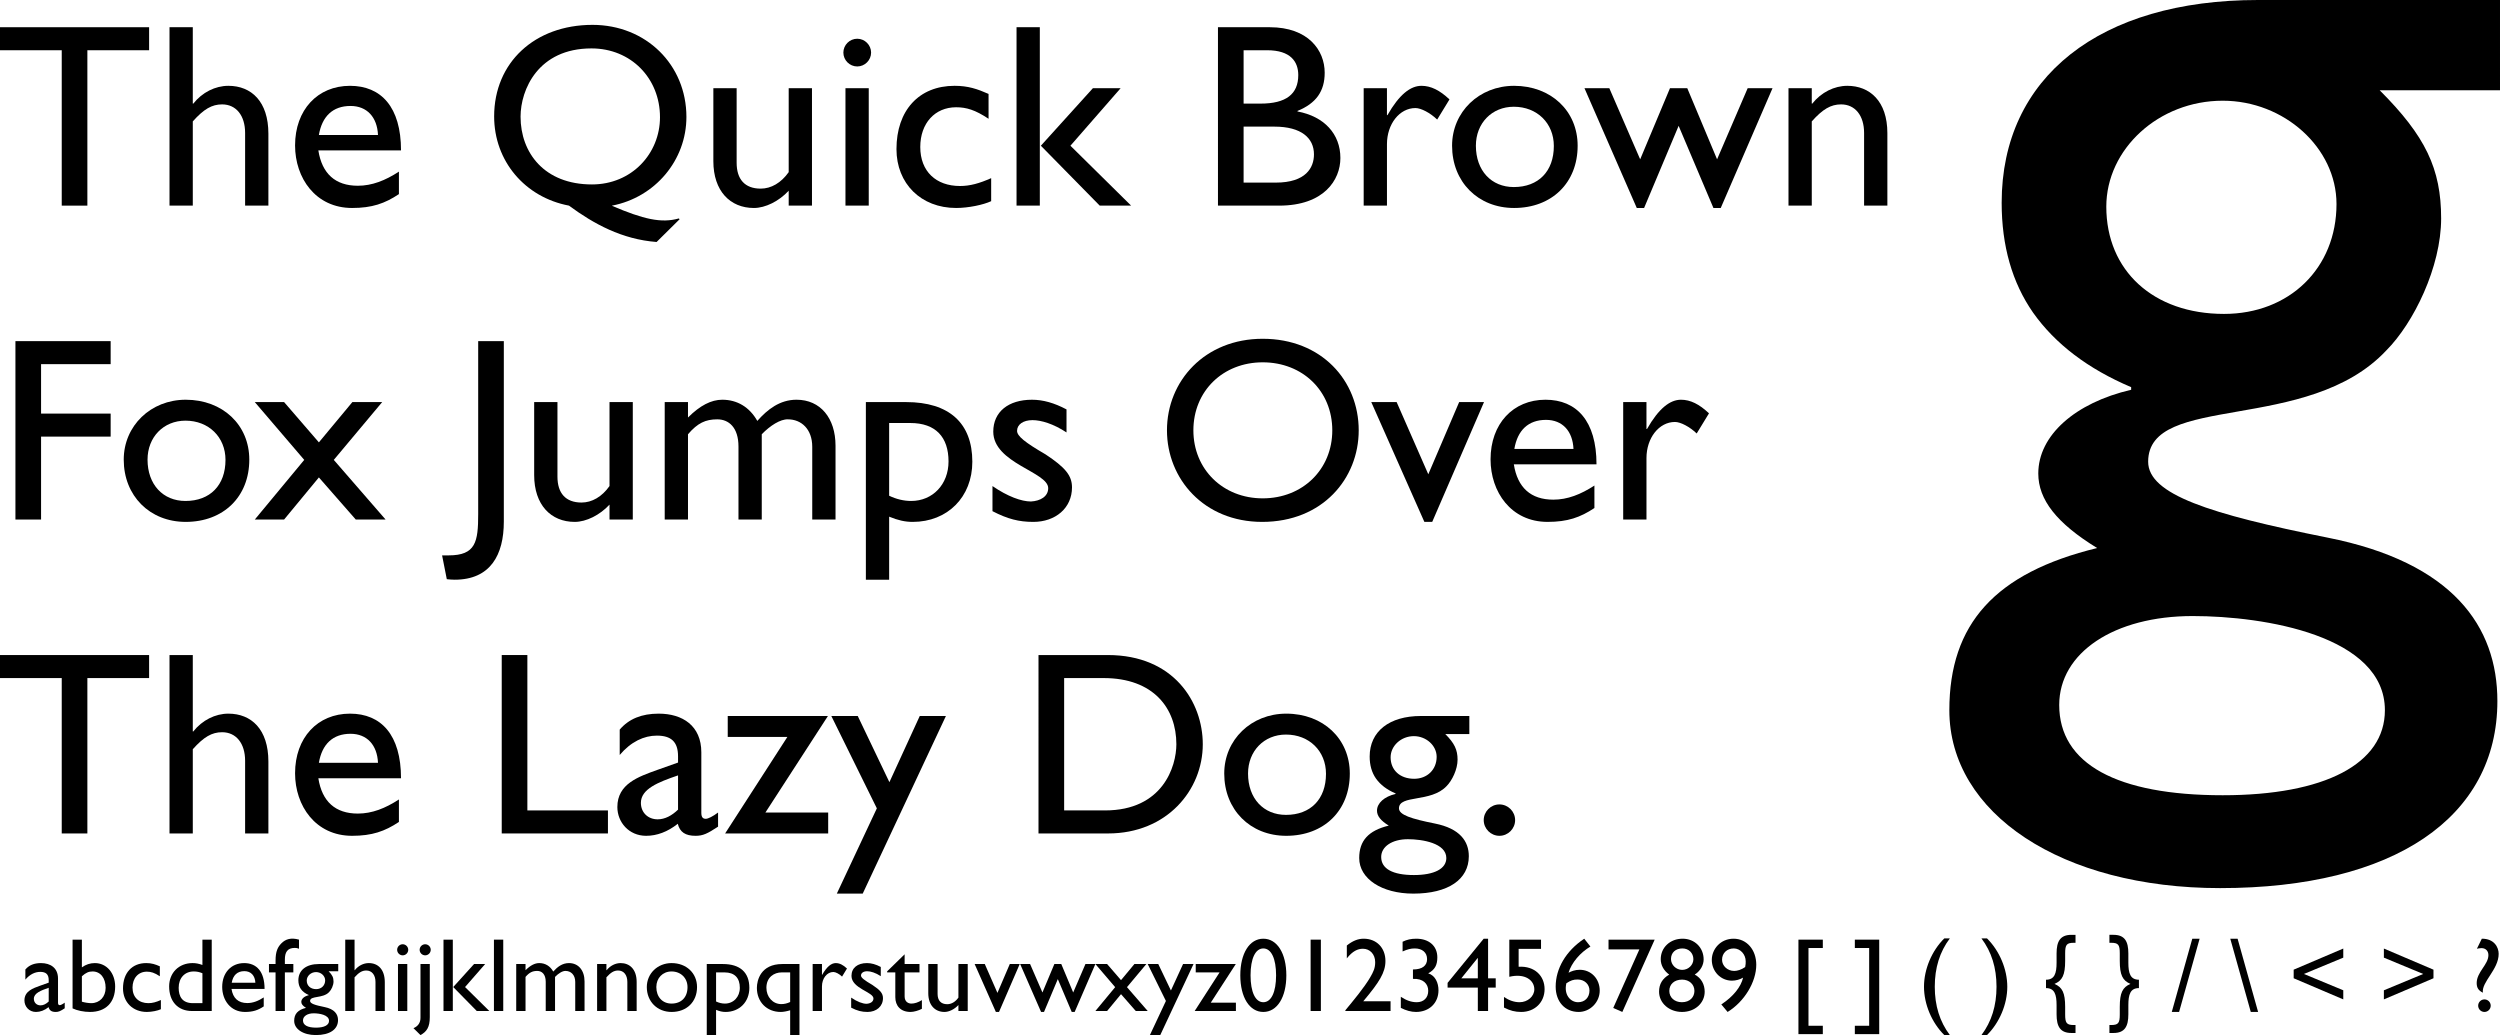 <?xml version="1.0" encoding="utf-8"?>
<!-- Generator: Adobe Illustrator 12.0.0, SVG Export Plug-In . SVG Version: 6.00 Build 51448)  -->
<!DOCTYPE svg PUBLIC "-//W3C//DTD SVG 1.1//EN" "http://www.w3.org/Graphics/SVG/1.1/DTD/svg11.dtd">
<svg  version="1.1" id="Layer_1" xmlns="http://www.w3.org/2000/svg" xmlns:xlink="http://www.w3.org/1999/xlink" width="477.842" height="197.841"
	 viewBox="0 0 477.842 197.841" overflow="visible" enable-background="new 0 0 477.842 197.841" xml:space="preserve">
<g>
	<path d="M28.5,9.603H16.7v29.7h-4.9v-29.7H0v-4.4h28.5V9.603z"/>
	<path d="M36.849,19.803h0.1c1.7-2.15,4.2-3.4,6.7-3.4c4.4,0,7.65,3,7.65,9.15v13.75h-4.45v-13.9c0-3.3-1.7-5.45-4.4-5.45
		c-1.95,0-3.5,0.9-5.6,3.25v16.1h-4.45v-34.1h4.45V19.803z"/>
	<path d="M76.249,37.103c-2.7,1.8-5.15,2.65-8.95,2.65c-7,0-10.9-5.75-10.9-11.95c0-6.8,4.3-11.4,10.5-11.4
		c5.95,0,9.75,4.05,9.75,12.35h-15.8c0.7,4.45,3.25,6.75,7.55,6.75c2.7,0,5.25-1,7.85-2.7V37.103z M72.249,25.803
		c-0.15-3.4-2.1-5.55-5.25-5.55c-3.4,0-5.45,2-6.05,5.55H72.249z"/>
	<path d="M125.499,46.253c-6.6-0.5-12-3.45-16.75-6.95c-8.45-1.6-14.3-8.55-14.3-17.05c0-10.3,7.75-17.5,18.8-17.5
		c10.2,0,17.95,7.6,17.95,17.6c0,8.25-5.95,15.35-14.2,16.95v0.05c6,2.55,9.4,3.35,12.75,2.4l0.15,0.15L125.499,46.253z
		 M99.499,22.303c0,6.9,4.55,12.95,13.65,12.95c7.6,0,13-5.9,13-12.85c0-7.45-5.55-13.15-13.1-13.15
		C102.849,9.253,99.499,17.153,99.499,22.303z"/>
	<path d="M150.749,39.303v-2.85c-1.85,2-4.45,3.3-6.65,3.3c-4.55,0-7.75-3.25-7.75-8.95v-13.95h4.45v14.25
		c0,3.15,1.55,4.95,4.6,4.95c2,0,3.9-1.1,5.35-3.15v-16.05h4.45v22.45H150.749z"/>
	<path d="M163.849,12.703c-1.45,0-2.65-1.2-2.65-2.65c0-1.45,1.2-2.65,2.65-2.65s2.65,1.2,2.65,2.65
		C166.499,11.503,165.299,12.703,163.849,12.703z M166.049,39.303h-4.45v-22.45h4.45V39.303z"/>
	<path d="M188.949,22.703c-2.551-1.7-4.25-2.2-6.2-2.2c-4.05,0-6.851,3.05-6.851,7.6c0,4.65,3,7.45,7.601,7.45
		c1.899,0,3.7-0.5,5.95-1.5v4.4c-1.5,0.7-4.351,1.3-6.7,1.3c-6.7,0-11.4-4.65-11.4-11.25c0-7.4,4.3-12.1,11.101-12.1
		c2.6,0,4.35,0.6,6.5,1.55V22.703z"/>
	<path d="M198.748,39.303h-4.45v-34.1h4.45V39.303z M204.598,27.853l11.6,11.45h-6l-11.25-11.45l9.95-11h5.3L204.598,27.853z"/>
	<path d="M232.797,5.203h9.9c7.35,0,10.5,4.4,10.5,8.7c0,3.55-1.65,5.85-5.2,7.3v0.1c5.1,0.95,8.2,4.3,8.2,8.9
		c0,4.2-3.15,9.1-11.7,9.1h-11.7V5.203z M237.698,19.803h3.25c4.85,0,7.199-1.8,7.199-5.45c0-2.55-1.449-4.75-5.949-4.75h-4.5
		V19.803z M237.698,34.903h6.149c5.75,0,7.3-2.85,7.3-5.4c0-3.1-2.399-5.3-7.55-5.3h-5.899V34.903z"/>
	<path d="M265.097,16.853v5.15h0.1c2.25-3.95,4.4-5.6,6.5-5.6c1.8,0,3.5,0.85,5.35,2.6l-2.35,3.85c-1.35-1.3-3.1-2.2-4.15-2.2
		c-3.05,0-5.449,3.05-5.449,6.9v11.75h-4.45v-22.45H265.097z"/>
	<path d="M301.546,27.853c0,7.1-4.95,11.9-12.149,11.9c-6.9,0-11.851-5-11.851-11.9c0-6.45,5.15-11.45,11.851-11.45
		C296.447,16.403,301.546,21.203,301.546,27.853z M282.096,27.853c0,4.75,2.95,7.9,7.25,7.9c4.7,0,7.65-3,7.65-7.85
		c0-4.35-3.2-7.5-7.65-7.5C285.147,20.403,282.096,23.553,282.096,27.853z"/>
	<path d="M328.196,30.453l5.851-13.6h4.75l-9.9,22.9h-1.399l-6.65-15.7l-6.6,15.7h-1.4l-10-22.9h4.75l5.9,13.6l5.699-13.6h3.301
		L328.196,30.453z"/>
	<path d="M346.296,19.803h0.1c1.7-2.15,4.2-3.4,6.7-3.4c4.25,0,7.65,2.9,7.65,9.05v13.85h-4.45v-13.9c0-3.3-1.7-5.45-4.4-5.45
		c-1.949,0-3.5,0.9-5.6,3.25v16.1h-4.45v-22.45h4.45V19.803z"/>
	<path d="M21.15,69.603H7.85v9.45h13.3v4.4H7.85v15.85h-4.9v-34.1h18.2V69.603z"/>
	<path d="M47.65,87.853c0,7.1-4.95,11.9-12.15,11.9c-6.9,0-11.85-5-11.85-11.9c0-6.45,5.15-11.45,11.85-11.45
		C42.55,76.403,47.65,81.203,47.65,87.853z M28.2,87.853c0,4.75,2.95,7.9,7.25,7.9c4.7,0,7.65-3,7.65-7.85c0-4.35-3.2-7.5-7.65-7.5
		C31.25,80.403,28.2,83.553,28.2,87.853z"/>
	<path d="M63.799,87.903l9.9,11.4H68l-7.05-8.05l-6.65,8.05h-5.6l9.45-11.4l-9.45-11.05h5.6l6.65,7.7l6.4-7.7h5.7L63.799,87.903z"/>
	<path d="M96.299,99.703c0,6.35-2.55,11.1-9.4,11.1c-0.6,0-1-0.05-1.5-0.1l-0.9-4.55h1.25c5.2,0,5.65-2.6,5.65-7.9v-33.05h4.9
		V99.703z"/>
	<path d="M116.5,99.303v-2.85c-1.85,2-4.45,3.3-6.65,3.3c-4.55,0-7.75-3.25-7.75-8.95v-13.95h4.45v14.25c0,3.15,1.55,4.95,4.6,4.95
		c2,0,3.9-1.1,5.35-3.15v-16.05h4.45v22.45H116.5z"/>
	<path d="M131.5,76.853v2.95c2.3-2.3,4.45-3.4,6.55-3.4c2.85,0,5.2,1.4,6.7,4.05c1.95-2.2,4.3-4.05,7.5-4.05
		c4.55,0,7.45,3.5,7.45,8.8v14.1h-4.45v-13.9c0-3.4-2.1-5.25-4.65-5.25c-1.45-0.05-3.4,1.2-5,2.85v16.3h-4.45v-13.95
		c0-3.65-1.85-5.2-4.05-5.2c-2.25,0-3.75,0.7-5.6,2.85v16.3h-4.45v-22.45H131.5z"/>
	<path d="M169.95,110.803h-4.45v-33.95h7.7c8.2,0,12.649,4,12.649,11.4c0,6.75-4.75,11.5-11.399,11.5c-1.45,0-2.8-0.3-4.5-1V110.803
		z M169.95,94.753c1.35,0.65,2.8,1,4.2,1c4.149,0,7.149-3.2,7.149-7.55c0-4.65-2.45-7.35-7.3-7.35h-4.05V94.753z"/>
	<path d="M203.849,82.653c-2.5-1.65-4.851-2.35-6.5-2.35c-1.8,0-2.95,0.85-2.95,2.05c0,1,1.5,2.2,5.45,4.5c3.7,2.45,5.05,4,5.05,6.3
		c0,3.95-3.15,6.6-7.4,6.6c-2.75,0-4.899-0.55-7.8-2.05v-4.8c2.9,2,5.55,2.95,7.351,2.95c1.8-0.1,3.3-0.95,3.3-2.55
		c0-3.1-10.5-4.75-10.5-10.8c0-3.8,2.899-6.1,7.399-6.1c2.101,0,4.25,0.6,6.601,1.85V82.653z"/>
	<path d="M241.349,64.753c11.25,0,18.351,8,18.351,17.5c0,9.2-6.9,17.5-18.45,17.5c-11.15,0-18.2-8.25-18.2-17.5
		C223.049,72.803,230.299,64.753,241.349,64.753z M241.349,95.253c7.65,0,13.301-5.55,13.301-13c0-7.5-5.65-13-13.301-13
		c-7.6,0-13.25,5.5-13.25,13C228.099,89.703,233.75,95.253,241.349,95.253z"/>
	<path d="M262.099,76.853h4.85l6.05,13.8l5.9-13.8h4.75l-9.9,22.9h-1.5L262.099,76.853z"/>
	<path d="M304.75,97.103c-2.7,1.8-5.15,2.65-8.95,2.65c-7,0-10.9-5.75-10.9-11.95c0-6.8,4.3-11.4,10.5-11.4
		c5.95,0,9.75,4.05,9.75,12.35h-15.8c0.7,4.45,3.25,6.75,7.55,6.75c2.7,0,5.25-1,7.851-2.7V97.103z M300.75,85.803
		c-0.15-3.4-2.101-5.55-5.25-5.55c-3.4,0-5.45,2-6.051,5.55H300.75z"/>
	<path d="M314.699,76.853v5.15h0.1c2.25-3.95,4.4-5.6,6.5-5.6c1.8,0,3.5,0.85,5.35,2.6l-2.35,3.85c-1.35-1.3-3.1-2.2-4.15-2.2
		c-3.05,0-5.449,3.05-5.449,6.9v11.75h-4.45v-22.45H314.699z"/>
	<path d="M28.5,129.604H16.7v29.7h-4.9v-29.7H0v-4.4h28.5V129.604z"/>
	<path d="M36.849,139.804h0.1c1.7-2.15,4.2-3.4,6.7-3.4c4.4,0,7.65,3,7.65,9.15v13.75h-4.45v-13.9c0-3.3-1.7-5.449-4.4-5.449
		c-1.95,0-3.5,0.899-5.6,3.25v16.1h-4.45v-34.101h4.45V139.804z"/>
	<path d="M76.249,157.104c-2.7,1.8-5.15,2.65-8.95,2.65c-7,0-10.9-5.75-10.9-11.95c0-6.8,4.3-11.4,10.5-11.4
		c5.95,0,9.75,4.051,9.75,12.351h-15.8c0.7,4.45,3.25,6.75,7.55,6.75c2.7,0,5.25-1,7.85-2.7V157.104z M72.249,145.804
		c-0.15-3.4-2.1-5.55-5.25-5.55c-3.4,0-5.45,2-6.05,5.55H72.249z"/>
	<path d="M100.799,154.903h15.4v4.4h-20.3v-34.101h4.9V154.903z"/>
	<path d="M137.249,158.004c-2.05,1.35-2.9,1.75-4.3,1.75c-1.95,0-3-0.7-3.4-2.3c-1.95,1.55-4,2.3-6.05,2.3c-3.3,0-5.5-2.601-5.5-5.5
		c0-4.45,4.05-5.8,7.65-7.101l3.95-1.399v-1.2c0-2.8-1.35-3.95-4.05-3.95c-2.45,0-4.95,1.15-7.1,3.7v-4.85
		c1.75-2.051,4.2-3.051,7.45-3.051c4.55,0,8.15,2.301,8.15,7.4v11.55c0,0.851,0.3,1.15,0.85,1.15c0.45,0,1.35-0.45,2.35-1.2V158.004
		z M129.598,148.204c-3.8,1.3-7.1,2.6-7.1,5.25c0,1.85,1.35,3.149,3.2,3.149c1.4,0,2.7-0.7,3.9-1.85V148.204z"/>
	<path d="M146.297,155.304h12v4h-19.7l11.9-18.45h-11.4v-4h19.15L146.297,155.304z"/>
	<path d="M164.897,170.804h-4.95l7.65-16.3l-8.7-17.65h5.05l6.05,12.65l5.801-12.65h5L164.897,170.804z"/>
	<path d="M198.497,125.203h13.25c12.601,0,18.15,9.001,18.15,17.051c0,8.75-6.851,17.05-18.101,17.05h-13.3V125.203z
		 M203.397,154.903h7.8c11.1,0,13.65-8.449,13.65-12.649c0-6.851-4.351-12.65-13.9-12.65h-7.55V154.903z"/>
	<path d="M257.997,147.854c0,7.101-4.95,11.9-12.149,11.9c-6.9,0-11.851-5-11.851-11.9c0-6.45,5.15-11.45,11.851-11.45
		C252.897,136.403,257.997,141.204,257.997,147.854z M238.546,147.854c0,4.75,2.95,7.9,7.25,7.9c4.7,0,7.65-3,7.65-7.851
		c0-4.35-3.2-7.5-7.65-7.5C241.597,140.403,238.546,143.554,238.546,147.854z"/>
	<path d="M280.846,140.304h-4.6c1.75,1.75,2.35,3,2.35,4.9c0,1.85-1.05,4-2.1,5.05c-3,3.2-9.101,1.6-9.101,4.25
		c0,1.25,2.351,2,6.851,2.899c4.8,0.95,6.5,3.4,6.5,6.25c0,4.45-3.95,7.15-10.601,7.15c-6.05,0-10.35-2.85-10.35-6.8
		c0-3.3,1.75-5.25,5.65-6.2c-1.551-0.95-2.25-1.85-2.25-2.85c0-1.45,1.399-2.7,3.55-3.2v-0.101c-1.65-0.699-2.9-1.649-3.75-2.85
		c-0.8-1.15-1.2-2.55-1.2-4.2c0-4.8,3.75-7.75,9.8-7.75h9.25V140.304z M269.096,160.403c-3,0-5.1,1.4-5.1,3.4
		c0,2.25,2.2,3.45,6.25,3.45c3.899,0,6.2-1.2,6.2-3.25C276.447,161.153,271.846,160.403,269.096,160.403z M270.247,140.704
		c-2.45,0-4.45,1.85-4.45,4.05c0,2.45,1.8,4.1,4.5,4.1c2.5,0,4.3-1.75,4.3-4.2C274.596,142.504,272.596,140.704,270.247,140.704z"/>
	<path d="M289.595,156.754c0,1.649-1.351,3-3,3c-1.65,0-3-1.351-3-3c0-1.65,1.35-3,3-3
		C288.245,153.754,289.595,155.104,289.595,156.754z"/>
</g>
<g>
	<path d="M477.842,17.25h-23c8.75,8.75,11.75,15,11.75,24.5c0,9.25-5.25,20-10.5,25.25c-15,16-45.5,8-45.5,21.25
		c0,6.25,11.75,10,34.25,14.5c24,4.75,32.5,17,32.5,31.25c0,22.25-19.75,35.75-53,35.75c-30.25,0-51.75-14.25-51.75-34
		c0-16.5,8.75-26.25,28.25-31c-7.75-4.75-11.25-9.25-11.25-14.25c0-7.25,7-13.5,17.75-16V74c-8.25-3.5-14.5-8.25-18.75-14.25
		c-4-5.75-6-12.75-6-21c0-24,18.75-38.75,49-38.75h46.25V17.25z M419.092,117.75c-15,0-25.5,7-25.5,17c0,11.25,11,17.25,31.25,17.25
		c19.5,0,31-6,31-16.25C455.842,121.5,432.842,117.75,419.092,117.75z M424.842,19.25c-12.25,0-22.25,9.25-22.25,20.25
		c0,12.25,9,20.5,22.5,20.5c12.5,0,21.5-8.75,21.5-21C446.592,28.25,436.592,19.25,424.842,19.25z"/>
</g>
<g>
	<path d="M12.371,192.721c-0.82,0.54-1.16,0.7-1.72,0.7c-0.78,0-1.2-0.28-1.36-0.92c-0.78,0.62-1.6,0.92-2.42,0.92
		c-1.32,0-2.2-1.04-2.2-2.2c0-1.78,1.62-2.32,3.06-2.84l1.58-0.56v-0.48c0-1.12-0.54-1.58-1.62-1.58c-0.98,0-1.98,0.46-2.84,1.48
		v-1.94c0.7-0.82,1.68-1.22,2.98-1.22c1.82,0,3.26,0.92,3.26,2.96v4.62c0,0.34,0.12,0.46,0.34,0.46c0.18,0,0.54-0.18,0.94-0.48
		V192.721z M9.311,188.801c-1.52,0.52-2.84,1.04-2.84,2.1c0,0.74,0.54,1.26,1.28,1.26c0.56,0,1.08-0.28,1.56-0.74V188.801z"/>
	<path d="M15.65,184.901c0.78-0.56,1.58-0.82,2.48-0.82c2.24,0,3.88,1.9,3.88,4.48c0,3.04-1.8,4.86-4.8,4.86
		c-1.18,0-2.46-0.26-3.34-0.68v-13.14h1.78V184.901z M15.65,191.461c0.52,0.16,1.28,0.28,1.8,0.28c1.6,0,2.74-1.22,2.74-2.92
		c0-1.9-1-3.14-2.5-3.14c-0.74,0-1.28,0.24-2.04,0.92V191.461z"/>
	<path d="M30.55,186.601c-1.02-0.68-1.7-0.88-2.48-0.88c-1.62,0-2.74,1.22-2.74,3.04c0,1.86,1.2,2.98,3.04,2.98
		c0.76,0,1.48-0.2,2.38-0.6v1.76c-0.6,0.28-1.74,0.52-2.68,0.52c-2.68,0-4.56-1.86-4.56-4.5c0-2.96,1.72-4.84,4.44-4.84
		c1.04,0,1.74,0.24,2.6,0.62V186.601z"/>
	<path d="M40.47,193.241h-3.78c-2.68,0-4.36-1.82-4.36-4.7c0-2.6,1.86-4.46,4.48-4.46c0.6,0,1.16,0.1,1.88,0.36v-4.84h1.78V193.241z
		 M38.69,186.021c-0.6-0.24-1.06-0.34-1.66-0.34c-1.72,0-2.88,1.24-2.88,3.12c0,1.68,0.68,2.94,2.74,2.94h1.8V186.021z"/>
	<path d="M50.41,192.361c-1.08,0.72-2.06,1.06-3.58,1.06c-2.8,0-4.36-2.3-4.36-4.78c0-2.72,1.72-4.56,4.2-4.56
		c2.38,0,3.9,1.62,3.9,4.94h-6.32c0.28,1.78,1.3,2.7,3.02,2.7c1.08,0,2.1-0.4,3.14-1.08V192.361z M48.81,187.841
		c-0.06-1.36-0.84-2.22-2.1-2.22c-1.36,0-2.18,0.8-2.42,2.22H48.81z"/>
	<path d="M57.149,181.341c-0.3-0.12-0.48-0.16-0.8-0.16c-1.44,0-1.9,0.84-1.9,2.22v0.86h1.62v1.6h-1.62v7.38h-1.78v-7.38h-1.26v-1.6
		h1.26v-0.66c0-1.76,0.42-2.6,1.14-3.32c0.76-0.76,1.78-1.12,3.34-0.68V181.341z"/>
	<path d="M64.649,185.641h-1.84c0.7,0.7,0.94,1.2,0.94,1.96c0,0.74-0.42,1.6-0.84,2.02c-1.2,1.28-3.64,0.64-3.64,1.7
		c0,0.5,0.94,0.8,2.74,1.16c1.92,0.38,2.6,1.36,2.6,2.5c0,1.78-1.58,2.86-4.24,2.86c-2.42,0-4.14-1.14-4.14-2.72
		c0-1.32,0.7-2.1,2.26-2.48c-0.62-0.38-0.9-0.74-0.9-1.14c0-0.58,0.56-1.08,1.42-1.28v-0.04c-0.66-0.28-1.16-0.66-1.5-1.14
		c-0.32-0.46-0.48-1.02-0.48-1.68c0-1.92,1.5-3.1,3.92-3.1h3.7V185.641z M59.95,193.681c-1.2,0-2.04,0.56-2.04,1.36
		c0,0.9,0.88,1.38,2.5,1.38c1.56,0,2.48-0.48,2.48-1.3C62.89,193.981,61.049,193.681,59.95,193.681z M60.41,185.801
		c-0.98,0-1.78,0.74-1.78,1.62c0,0.98,0.72,1.64,1.8,1.64c1,0,1.72-0.7,1.72-1.68C62.149,186.521,61.35,185.801,60.41,185.801z"/>
	<path d="M67.769,185.441h0.04c0.68-0.86,1.68-1.36,2.68-1.36c1.76,0,3.06,1.2,3.06,3.66v5.5h-1.78v-5.56
		c0-1.32-0.68-2.18-1.76-2.18c-0.78,0-1.4,0.36-2.24,1.3v6.44h-1.78v-13.64h1.78V185.441z"/>
	<path d="M76.969,182.601c-0.58,0-1.06-0.48-1.06-1.06c0-0.58,0.48-1.06,1.06-1.06c0.58,0,1.06,0.48,1.06,1.06
		C78.029,182.121,77.549,182.601,76.969,182.601z M77.849,193.241h-1.78v-8.98h1.78V193.241z"/>
	<path d="M82.149,194.421c0,1.92-0.6,2.78-1.78,3.42l-1.34-1.32c0.78-0.32,1.34-0.96,1.34-1.96v-10.3h1.78V194.421z M81.269,182.601
		c-0.58,0-1.06-0.48-1.06-1.06c0-0.58,0.48-1.06,1.06-1.06s1.06,0.48,1.06,1.06C82.329,182.121,81.849,182.601,81.269,182.601z"/>
	<path d="M86.549,193.241h-1.78v-13.64h1.78V193.241z M88.889,188.661l4.64,4.58h-2.4l-4.5-4.58l3.98-4.4h2.12L88.889,188.661z"/>
	<path d="M96.189,193.241h-1.78v-13.64h1.78V193.241z"/>
	<path d="M100.449,184.261v1.18c0.92-0.92,1.78-1.36,2.62-1.36c1.14,0,2.08,0.56,2.68,1.62c0.78-0.88,1.72-1.62,3-1.62
		c1.82,0,2.98,1.4,2.98,3.52v5.64h-1.78v-5.56c0-1.36-0.84-2.1-1.86-2.1c-0.58-0.02-1.36,0.48-2,1.14v6.52h-1.78v-5.58
		c0-1.46-0.74-2.08-1.62-2.08c-0.9,0-1.5,0.28-2.24,1.14v6.52h-1.78v-8.98H100.449z"/>
	<path d="M115.909,185.441h0.04c0.68-0.86,1.68-1.36,2.68-1.36c1.7,0,3.06,1.16,3.06,3.62v5.54h-1.78v-5.56
		c0-1.32-0.68-2.18-1.76-2.18c-0.78,0-1.4,0.36-2.24,1.3v6.44h-1.78v-8.98h1.78V185.441z"/>
	<path d="M133.229,188.661c0,2.84-1.98,4.76-4.86,4.76c-2.76,0-4.74-2-4.74-4.76c0-2.58,2.06-4.58,4.74-4.58
		C131.188,184.081,133.229,186.001,133.229,188.661z M125.449,188.661c0,1.9,1.18,3.16,2.9,3.16c1.88,0,3.06-1.2,3.06-3.14
		c0-1.74-1.28-3-3.06-3C126.668,185.681,125.449,186.941,125.449,188.661z"/>
	<path d="M136.868,197.841h-1.78v-13.58h3.08c3.28,0,5.06,1.6,5.06,4.56c0,2.7-1.9,4.6-4.56,4.6c-0.58,0-1.12-0.12-1.8-0.4V197.841z
		 M136.868,191.421c0.54,0.26,1.12,0.4,1.68,0.4c1.66,0,2.86-1.28,2.86-3.02c0-1.86-0.98-2.94-2.92-2.94h-1.62V191.421z"/>
	<path d="M151.028,193.101c-0.66,0.2-1.3,0.32-1.8,0.32c-2.66,0-4.56-1.9-4.56-4.6c0-1.44,0.72-4.56,4.86-4.56h3.28v13.58h-1.78
		V193.101z M149.408,185.861c-1.42,0-2.92,0.9-2.92,2.94c0,1.74,1.2,3.12,2.86,3.12c0.56,0,1.14-0.14,1.68-0.4v-5.66H149.408z"/>
	<path d="M157.108,184.261v2.06h0.04c0.9-1.58,1.76-2.24,2.6-2.24c0.72,0,1.4,0.34,2.14,1.04l-0.94,1.54
		c-0.54-0.52-1.24-0.88-1.66-0.88c-1.22,0-2.18,1.22-2.18,2.76v4.7h-1.78v-8.98H157.108z"/>
	<path d="M168.348,186.581c-1-0.66-1.94-0.94-2.6-0.94c-0.72,0-1.18,0.34-1.18,0.82c0,0.4,0.6,0.88,2.18,1.8
		c1.48,0.98,2.02,1.6,2.02,2.52c0,1.58-1.26,2.64-2.96,2.64c-1.1,0-1.96-0.22-3.12-0.82v-1.92c1.16,0.8,2.22,1.18,2.94,1.18
		c0.72-0.04,1.32-0.38,1.32-1.02c0-1.24-4.2-1.9-4.2-4.32c0-1.52,1.16-2.44,2.96-2.44c0.84,0,1.7,0.24,2.64,0.74V186.581z"/>
	<path d="M172.908,184.261h2.84v1.6h-2.84v4.6c0,1.06,0.76,1.36,1.28,1.36c0.64,0,1.3-0.22,2.02-0.66v1.66
		c-0.62,0.34-1.58,0.6-2.16,0.6c-1.94,0-2.92-1.2-2.92-2.82v-4.74h-1.56v-0.2l3.34-3.26V184.261z"/>
	<path d="M183.188,193.241v-1.14c-0.74,0.8-1.78,1.32-2.66,1.32c-1.82,0-3.1-1.3-3.1-3.58v-5.58h1.78v5.7
		c0,1.26,0.62,1.98,1.84,1.98c0.8,0,1.56-0.44,2.14-1.26v-6.42h1.78v8.98H183.188z"/>
	<path d="M186.288,184.261h1.94l2.42,5.52l2.36-5.52h1.9l-3.96,9.16h-0.6L186.288,184.261z"/>
	<path d="M205.128,189.701l2.34-5.44h1.9l-3.96,9.16h-0.56l-2.66-6.28l-2.64,6.28h-0.56l-4-9.16h1.9l2.36,5.44l2.28-5.44h1.32
		L205.128,189.701z"/>
	<path d="M215.408,188.681l3.96,4.56h-2.28l-2.82-3.22l-2.66,3.22h-2.24l3.78-4.56l-3.78-4.42h2.24l2.66,3.08l2.56-3.08h2.28
		L215.408,188.681z"/>
	<path d="M221.768,197.841h-1.98l3.06-6.52l-3.48-7.06h2.02l2.42,5.06l2.32-5.06h2L221.768,197.841z"/>
	<path d="M231.427,191.641h4.8v1.6h-7.88l4.76-7.38h-4.56v-1.6h7.66L231.427,191.641z"/>
	<path d="M241.467,193.421c-2.64,0-4.4-2.8-4.4-7c0-4.2,1.76-7,4.4-7s4.4,2.8,4.4,7
		C245.867,190.621,244.107,193.421,241.467,193.421z M241.467,181.281c-1.52,0-2.44,1.94-2.44,5.14c0,3.2,0.92,5.14,2.44,5.14
		s2.44-1.94,2.44-5.14C243.907,183.221,242.987,181.281,241.467,181.281z"/>
	<path d="M252.467,193.241h-1.96v-13.64h1.96V193.241z"/>
	<path d="M265.788,193.241h-8.641v-0.14c1.5-1.82,3.58-4.3,4.74-6.28c0.64-1.1,0.96-1.78,0.96-2.92c0-1.5-1-2.56-2.34-2.56
		c-0.979,0-1.979,0.44-3.08,1.84v-2.46c1.101-0.88,2.12-1.3,3.22-1.3c2.46,0,4.16,1.74,4.16,4.26c0,2.22-1.2,4.08-4.24,7.7h5.221
		V193.241z"/>
	<path d="M268.087,180.001c0.82-0.4,1.6-0.58,2.62-0.58c2.439,0,4.02,1.4,4.02,3.56c0,1.52-0.5,2.38-1.74,3.06
		c1.36,0.42,1.96,1.84,1.96,3.24c0,2.44-1.779,4.14-4.3,4.14c-0.939,0-1.92-0.28-2.899-0.78v-2.12c1.04,0.7,2.04,1.04,3.04,1.04
		c1.34,0,2.199-0.86,2.199-2.18c0-1.34-0.979-2.38-2.92-2.28v-1.8c1.801,0,2.7-0.74,2.7-1.98c0-1.26-0.92-2.04-2.359-2.04
		c-0.74,0-1.381,0.16-2.32,0.58V180.001z"/>
	<path d="M284.427,187.001h1.46v1.76h-1.46v4.48h-1.96v-4.48h-5.78v-0.9l6.9-8.44h0.84V187.001z M279.307,187.001h3.16v-3.88h-0.04
		L279.307,187.001z"/>
	<path d="M294.547,181.361h-4.28v3.42c3.08-0.18,4.96,1.76,4.96,4.28s-1.88,4.36-4.46,4.36c-1.18,0-2.12-0.24-3.3-0.84v-2.02
		c0.98,0.66,1.98,1,2.98,1c1.539,0,2.819-1.12,2.819-2.46c0-1.74-1.78-3.12-4.78-2.4v-7.1h6.061V181.361z"/>
	<path d="M303.987,180.921c-1.92,1.12-3.619,3.1-4.18,5c0.54-0.28,1.24-0.56,2.14-0.56c2.181,0,3.82,1.72,3.82,3.98
		c0,2.22-1.84,4.08-4.02,4.08c-2.62,0-4.4-1.96-4.4-4.84c0-3.42,1.92-6.8,5.46-9.16L303.987,180.921z M301.627,191.561
		c1.3,0,2.18-0.9,2.18-2.24c0-1.2-0.96-2.1-2.26-2.1c-0.84,0-1.3,0.16-2.16,0.72C298.868,190.181,300.208,191.561,301.627,191.561z"
		/>
	<path d="M310.087,193.421l-1.74-0.76l5-11.2h-5.899v-1.86h8.819L310.087,193.421z"/>
	<path d="M321.507,193.421c-2.48,0-4.4-1.7-4.4-3.88c0-1.44,0.641-2.5,1.94-3.26c-1.021-0.74-1.62-1.78-1.62-2.94
		c0-2.24,1.8-3.92,4.18-3.92c2.301,0,4.021,1.7,4.021,3.96c0,1.02-0.54,2.14-1.7,2.9c1.26,0.66,1.9,1.9,1.9,3.28
		C325.828,191.741,323.947,193.421,321.507,193.421z M321.507,187.241c-1.48,0-2.44,0.88-2.44,2.16c0,1.26,1,2.16,2.4,2.16
		c1.58,0,2.4-1.02,2.4-2.16C323.868,188.161,322.887,187.241,321.507,187.241z M321.567,181.281c-1.3,0-2.18,0.8-2.18,2.02
		c0,1.12,0.98,2.08,2.14,2.08c1.181,0,2.141-0.94,2.141-2.04C323.667,182.161,322.788,181.281,321.567,181.281z"/>
	<path d="M329.007,191.981c2.3-1.5,3.78-3.4,4.16-5.12c-0.601,0.36-1.4,0.58-2.12,0.58c-2.16,0-3.86-1.76-3.86-3.98
		c0-2.02,1.641-4.04,4.16-4.04c2.521,0,4.34,2.12,4.34,4.98c0,3.3-2.279,7.06-5.479,9.02L329.007,191.981z M331.467,185.581
		c0.58,0,1.36-0.22,2.1-0.74c0.101-0.48,0.101-0.76,0.101-1.1c0-1.32-1.021-2.46-2.28-2.46c-1.3,0-2.24,0.9-2.24,2.16
		C329.147,184.621,330.187,185.581,331.467,185.581z"/>
	<path d="M348.407,181.201h-2.74v14.86h2.74v1.6h-4.66v-18.06h4.66V181.201z"/>
	<path d="M354.528,196.061h2.739v-14.86h-2.739v-1.6h4.66v18.06h-4.66V196.061z"/>
	<path d="M372.687,197.841h-1.06c-2.38-2.36-3.88-5.88-3.88-9.24c0-3.36,1.5-6.88,3.88-9.24h1.06c-1.939,2.58-2.88,5.62-2.88,9.24
		C369.807,192.221,370.748,195.261,372.687,197.841z"/>
	<path d="M378.727,179.361h1.06c2.38,2.36,3.88,5.88,3.88,9.24c0,3.36-1.5,6.88-3.88,9.24h-1.06c1.939-2.58,2.88-5.62,2.88-9.24
		C381.607,184.981,380.667,181.941,378.727,179.361z"/>
	<path d="M391.067,187.261c1.641,0,2.021-1.22,2.021-3.26v-1.76c0-2.32,0.7-3.56,2.84-3.56h0.78v1.52h-0.3
		c-1.4,0-1.681,0.36-1.681,2.02v1.44c0,2.7-0.54,3.76-2.04,4.4c1.5,0.64,2.04,1.7,2.04,4.4v1.44c0,1.66,0.28,2.02,1.681,2.02h0.3
		v1.52h-0.78c-2.14,0-2.84-1.24-2.84-3.56v-1.76c0-2.04-0.38-3.26-2.021-3.26V187.261z"/>
	<path d="M408.827,188.861c-1.64,0-2.02,1.22-2.02,3.26v1.76c0,2.32-0.7,3.56-2.84,3.56h-0.78v-1.52h0.3
		c1.4,0,1.681-0.36,1.681-2.02v-1.44c0-2.7,0.54-3.76,2.04-4.4c-1.5-0.64-2.04-1.7-2.04-4.4v-1.44c0-1.66-0.28-2.02-1.681-2.02h-0.3
		v-1.52h0.78c2.14,0,2.84,1.24,2.84,3.56v1.76c0,2.04,0.38,3.26,2.02,3.26V188.861z"/>
	<path d="M419.027,179.421h1.4l-3.921,14h-1.399L419.027,179.421z"/>
	<path d="M430.207,193.421l-3.92-14h1.399l3.921,14H430.207z"/>
	<path d="M438.406,185.341l9.48-4.04v1.74l-7.521,3.12l7.521,3.12v1.74l-9.48-4.04V185.341z"/>
	<path d="M455.646,191.021v-1.74l7.521-3.12l-7.521-3.12v-1.74l9.48,4.04v1.64L455.646,191.021z"/>
	<path d="M474.367,179.421c2.36-0.02,3.22,1.64,3.22,2.9c0,3-3.3,5.36-3.02,7.42c-0.84-0.42-1.181-0.94-1.181-1.84
		c0-2.12,2.24-3.52,2.24-5.34c0-0.8-0.52-1.34-1.32-1.34c-0.399,0-0.659,0.08-0.88,0.12L474.367,179.421z M476.067,192.221
		c0,0.66-0.54,1.2-1.2,1.2s-1.2-0.54-1.2-1.2s0.54-1.2,1.2-1.2S476.067,191.561,476.067,192.221z"/>
</g>
</svg>
